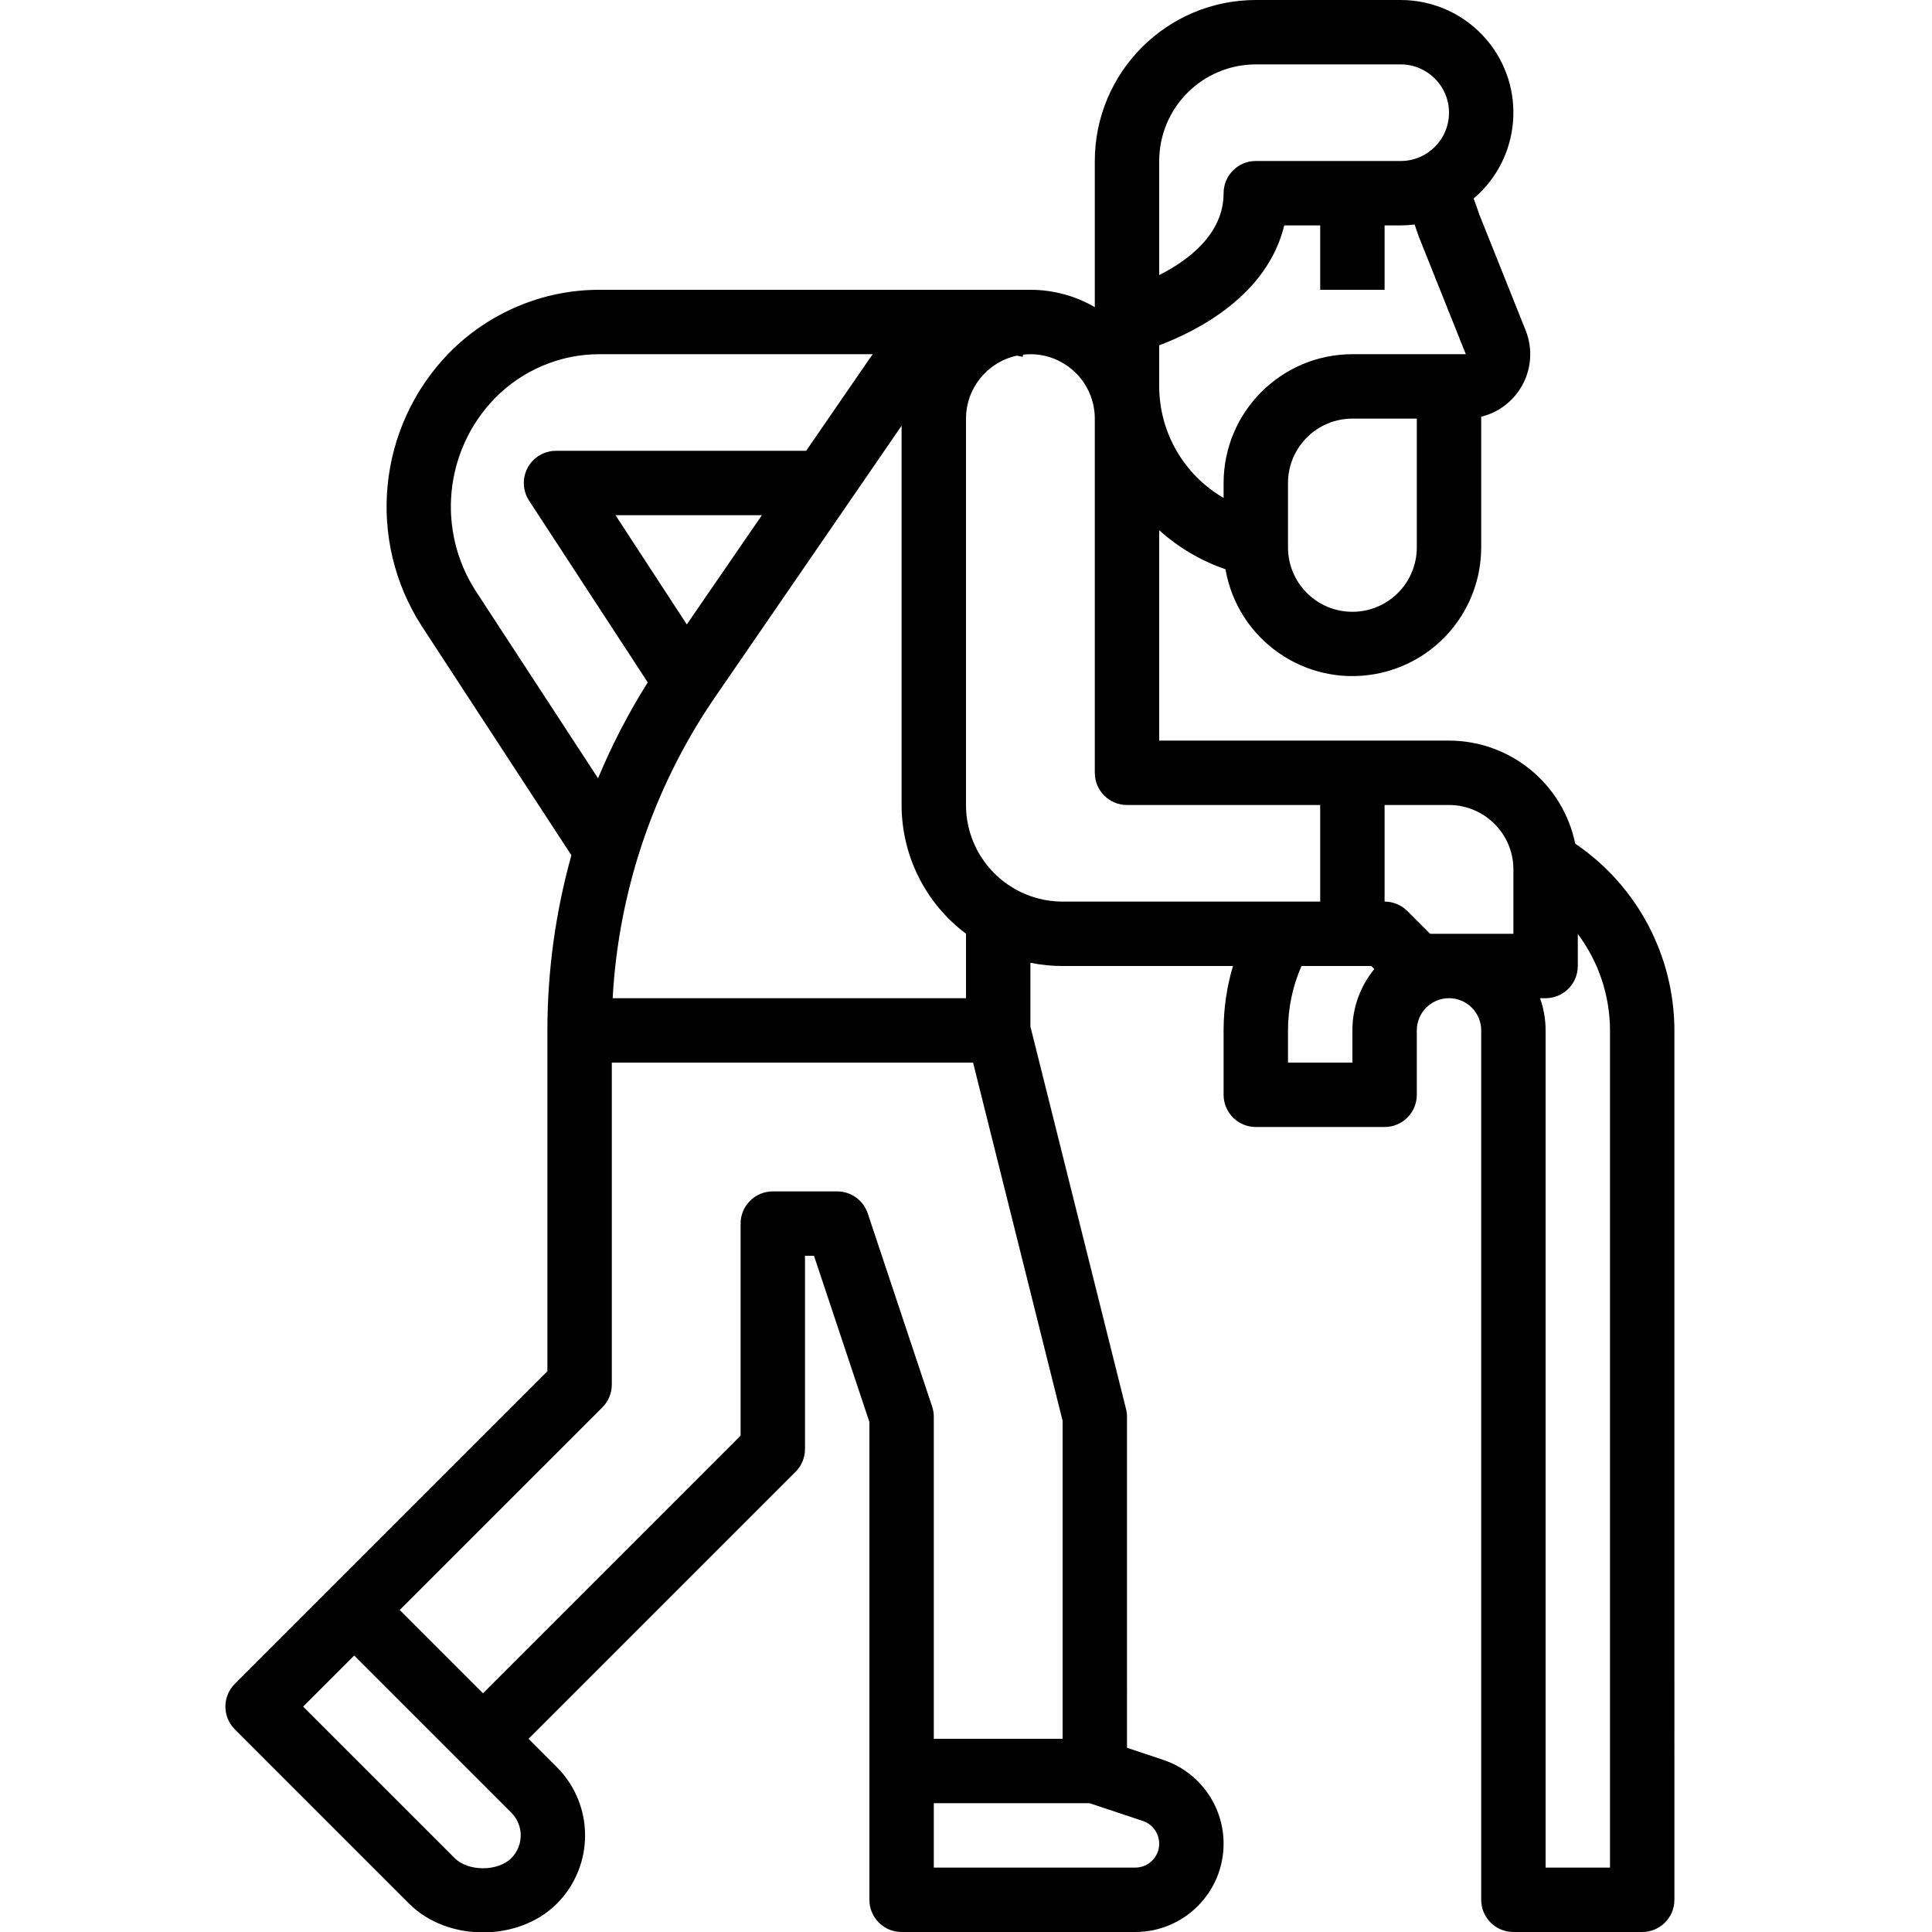<?xml version="1.0" encoding="utf-8"?>
<!-- Generator: Adobe Illustrator 16.0.2, SVG Export Plug-In . SVG Version: 6.00 Build 0)  -->
<!DOCTYPE svg PUBLIC "-//W3C//DTD SVG 1.1//EN" "http://www.w3.org/Graphics/SVG/1.1/DTD/svg11.dtd">
<svg version="1.1" id="圖層_1" xmlns="http://www.w3.org/2000/svg" xmlns:xlink="http://www.w3.org/1999/xlink" x="0px" y="0px"
	 width="480px" height="480px" viewBox="0 0 480 480" enable-background="new 0 0 480 480" xml:space="preserve">
<g id="Outline">
	<path d="M391.355,209.594C388.291,194.709,375.198,184.019,360,184h-72v-52.27c4.779,4.31,10.382,7.607,16.469,9.7
		c3.015,17.414,19.575,29.087,36.988,26.071C356.785,164.849,367.986,151.556,368,136v-32.463
		c8.58-2.107,13.826-10.774,11.719-19.355c-0.179-0.723-0.405-1.432-0.683-2.12l-11.521-28.813c-0.46-1.376-0.924-2.67-1.394-3.93
		c11.784-9.999,13.23-27.657,3.232-39.44C364.032,3.607,356.224-0.005,348,0h-36c-22.081,0.025-39.977,17.919-40,40v36.307
		c-4.859-2.824-10.38-4.311-16-4.307H148.9c-6.972-0.006-13.873,1.396-20.291,4.12c-6.447,2.721-12.287,6.702-17.175,11.712
		c-17.709,18.316-20.44,46.429-6.592,67.813l37.118,56.84c-3.951,14.168-5.957,28.808-5.96,43.516v84.688l-53.657,53.655l-24,24.001
		c-3.124,3.124-3.124,8.188,0,11.313l0,0l43.313,43.314c9.527,9.527,27.199,9.484,36.687,0c9.357-9.379,9.357-24.563,0-33.942
		l-7.029-7.03l66.345-66.343c1.5-1.5,2.343-3.535,2.343-5.657v-48h2.232L216,353.3V472c0,4.42,3.581,8,8,8h58.053
		c12.121-0.001,21.945-9.827,21.944-21.949c-0.001-9.445-6.045-17.831-15.004-20.818l-8.993-3V352c0-0.652-0.08-1.306-0.239-1.938
		L256,255.015V239.2c2.633,0.536,5.313,0.806,8,0.805h42.328c-1.543,5.191-2.327,10.579-2.328,15.995v16c0,4.419,3.58,8,8,8h32
		c4.418,0,8-3.581,8-8v-16c0-4.418,3.58-8,8-8c4.418,0,8,3.582,8,8v216c0,4.42,3.58,8,8,8h32c4.418,0,8-3.58,8-8V256
		C415.965,237.408,406.739,220.035,391.355,209.594z M376,216v16h-20.688l-5.657-5.655c-1.5-1.501-3.535-2.345-5.656-2.345v-24h16
		C368.831,200.01,375.99,207.168,376,216z M352,136c0,8.837-7.164,16-16,16c-8.838,0-16-7.163-16-16v-16
		c0.01-8.832,7.166-15.988,16-16h16V136z M352.407,58.523c0.049,0.149,0.102,0.3,0.163,0.448L364.18,88H336
		c-17.665,0.021-31.98,14.335-32,32v3.708c-9.881-5.733-15.974-16.284-16-27.708V85.794c9.421-3.561,26.855-12.36,31.066-29.794H328
		v16h16V56h4c1.154-0.002,2.31-0.076,3.454-0.221C351.774,56.661,352.091,57.569,352.407,58.523z M288,40
		c0.015-13.248,10.751-23.983,24-24h36c6.627,0,12,5.373,12,12c0,6.628-5.373,12-12,12h-36c-4.42,0-8,3.582-8,8
		c0,10.114-8.68,16.64-16,20.342V40z M122.866,99.026c3.404-3.493,7.476-6.271,11.971-8.168c4.447-1.89,9.229-2.861,14.063-2.858
		h67.942c-0.271,0.365-0.548,0.726-0.8,1.102L200.292,112H138.14c-4.418,0-8,3.581-8.001,7.999c0,1.555,0.452,3.073,1.301,4.374
		l29.486,45.163c-4.767,7.587-8.896,15.555-12.347,23.823L118.239,146.9C108.452,131.81,110.37,111.963,122.866,99.026z
		 M170.634,155.137L152.917,128h36.375L170.634,155.137z M127.034,461.656c-3.354,3.354-10.726,3.337-14.062,0L75.313,424
		L88,411.314l26.343,26.343l12.687,12.688c3.12,3.125,3.12,8.187,0,11.312L127.034,461.656L127.034,461.656z M288.004,458.056
		c-0.006,3.283-2.668,5.941-5.951,5.942H232v-16h38.7l13.23,4.411c2.431,0.809,4.07,3.081,4.068,5.644L288.004,458.056z M264,432
		h-32v-80c0-0.858-0.141-1.714-0.411-2.528l-16-48C214.5,298.204,211.444,296,208,296h-16c-4.419,0-8,3.582-8,8v52.688l-64,64
		L99.314,400l50.345-50.343c1.5-1.5,2.343-3.535,2.343-5.657v-80h89.754L264,352.984V432z M240,248h-87.783
		c1.449-26.463,10.049-52.037,24.883-74c0.037-0.055,46.9-68.236,46.9-68.236V200c0.001,12.584,5.929,24.434,16,31.979V248z
		 M241.081,207.129c-0.72-2.308-1.084-4.711-1.081-7.129v-96c0.011-7.541,5.278-14.055,12.65-15.642
		c0.488,0.087,0.966,0.182,1.412,0.294l0.138-0.544c0.597-0.069,1.197-0.105,1.8-0.108c8.832,0.012,15.988,7.168,16,16v88
		c0,4.419,3.581,8,8,8h48v24h-64C253.495,223.987,244.215,217.156,241.081,207.129z M336,264h-16v-8
		c0.002-5.507,1.141-10.953,3.345-16h17.341l0.762,0.764c-3.535,4.289-5.463,9.679-5.446,15.236L336,264L336,264z M400,464h-16V256
		c0.001-2.726-0.466-5.431-1.378-8H384c4.418,0,8-3.581,8-8v-7.958c5.179,6.915,7.984,15.318,8,23.958V464z"/>
</g>
</svg>
